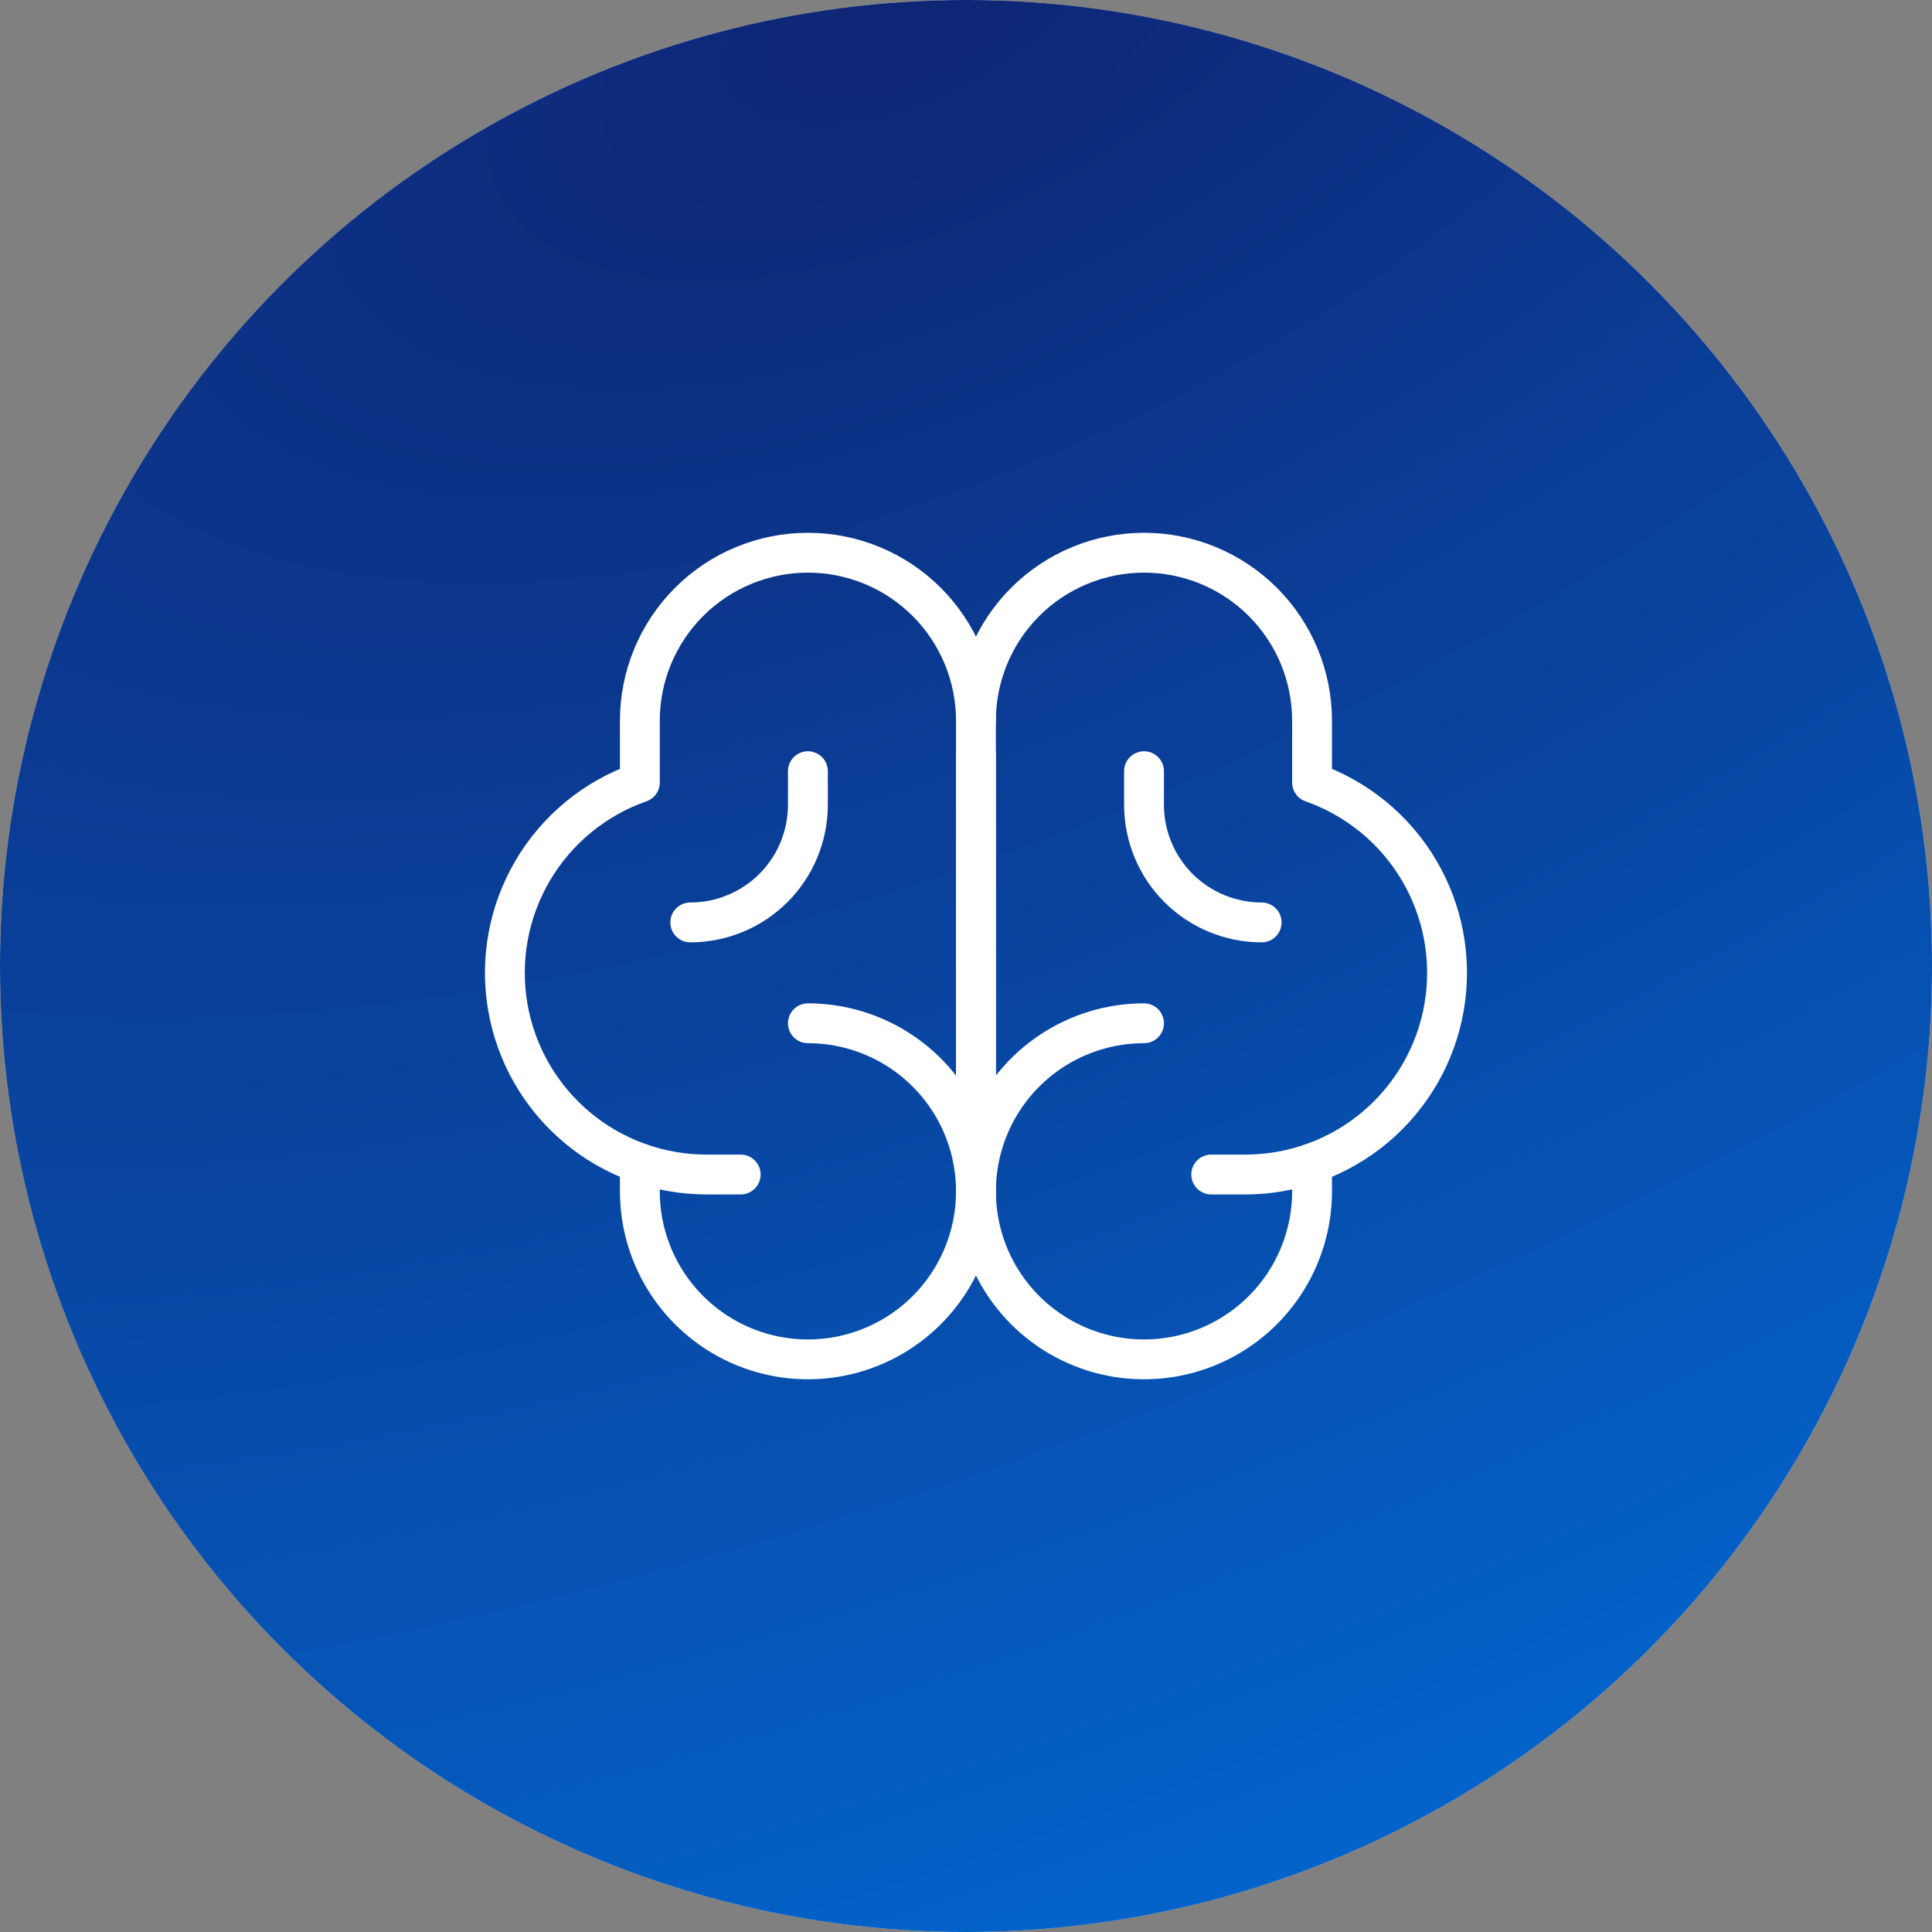 <?xml version="1.0" encoding="UTF-8"?> <svg xmlns="http://www.w3.org/2000/svg" width="97" height="97" viewBox="0 0 97 97" fill="none"><rect x="0" y="0" width="97" height="97" fill="#808080" stroke="none"/> <circle cx="48.5" cy="48.5" r="48.5" fill="#D9D9D9"></circle> <circle cx="48.5" cy="48.5" r="48.5" fill="url(#paint0_radial_956_2973)"></circle> <path d="M49 58.125V37.875" stroke="white" stroke-width="2" stroke-linecap="round" stroke-linejoin="round"></path> <path d="M40.562 51.375C42.231 51.375 43.863 51.87 45.25 52.797C46.638 53.724 47.719 55.042 48.358 56.584C48.996 58.125 49.163 59.822 48.838 61.459C48.512 63.095 47.709 64.599 46.529 65.779C45.349 66.959 43.845 67.762 42.209 68.088C40.572 68.413 38.875 68.246 37.334 67.608C35.792 66.969 34.474 65.888 33.547 64.5C32.62 63.113 32.125 61.481 32.125 59.812V58.399" stroke="white" stroke-width="2" stroke-linecap="round" stroke-linejoin="round"></path> <path d="M57.438 51.375C55.769 51.375 54.137 51.87 52.75 52.797C51.362 53.724 50.281 55.042 49.642 56.584C49.004 58.125 48.837 59.822 49.162 61.459C49.488 63.095 50.291 64.599 51.471 65.779C52.651 66.959 54.155 67.762 55.791 68.088C57.428 68.413 59.125 68.246 60.666 67.608C62.208 66.969 63.526 65.888 64.453 64.5C65.38 63.113 65.875 61.481 65.875 59.812V58.399" stroke="white" stroke-width="2" stroke-linecap="round" stroke-linejoin="round"></path> <path d="M37.188 58.969H35.5C33.107 58.975 30.789 58.134 28.957 56.593C27.125 55.053 25.898 52.914 25.494 50.555C25.089 48.196 25.533 45.77 26.747 43.708C27.961 41.645 29.866 40.08 32.125 39.288V36.188C32.125 33.95 33.014 31.804 34.596 30.221C36.179 28.639 38.325 27.75 40.563 27.75C42.8 27.75 44.947 28.639 46.529 30.221C48.111 31.804 49 33.95 49 36.188V59.812" stroke="white" stroke-width="2" stroke-linecap="round" stroke-linejoin="round"></path> <path d="M60.812 58.969H62.5C64.893 58.975 67.211 58.134 69.043 56.593C70.875 55.053 72.102 52.914 72.507 50.555C72.911 48.196 72.467 45.77 71.253 43.708C70.039 41.645 68.134 40.08 65.875 39.288V36.188C65.875 33.95 64.986 31.804 63.404 30.221C61.821 28.639 59.675 27.75 57.438 27.75C55.2 27.75 53.054 28.639 51.471 30.221C49.889 31.804 49 33.95 49 36.188" stroke="white" stroke-width="2" stroke-linecap="round" stroke-linejoin="round"></path> <path d="M40.562 38.719V40.406C40.562 41.973 39.94 43.475 38.833 44.583C37.725 45.69 36.223 46.312 34.656 46.312" stroke="white" stroke-width="2" stroke-linecap="round" stroke-linejoin="round"></path> <path d="M57.438 38.719V40.406C57.438 41.973 58.06 43.475 59.167 44.583C60.275 45.69 61.777 46.312 63.344 46.312" stroke="white" stroke-width="2" stroke-linecap="round" stroke-linejoin="round"></path> <defs> <radialGradient id="paint0_radial_956_2973" cx="0" cy="0" r="1" gradientUnits="userSpaceOnUse" gradientTransform="translate(46.648 1.13841e-06) rotate(66.756) scale(105.569 212.207)"> <stop stop-color="#0F2575"></stop> <stop offset="1" stop-color="#016BD5"></stop> </radialGradient> </defs> </svg> 
